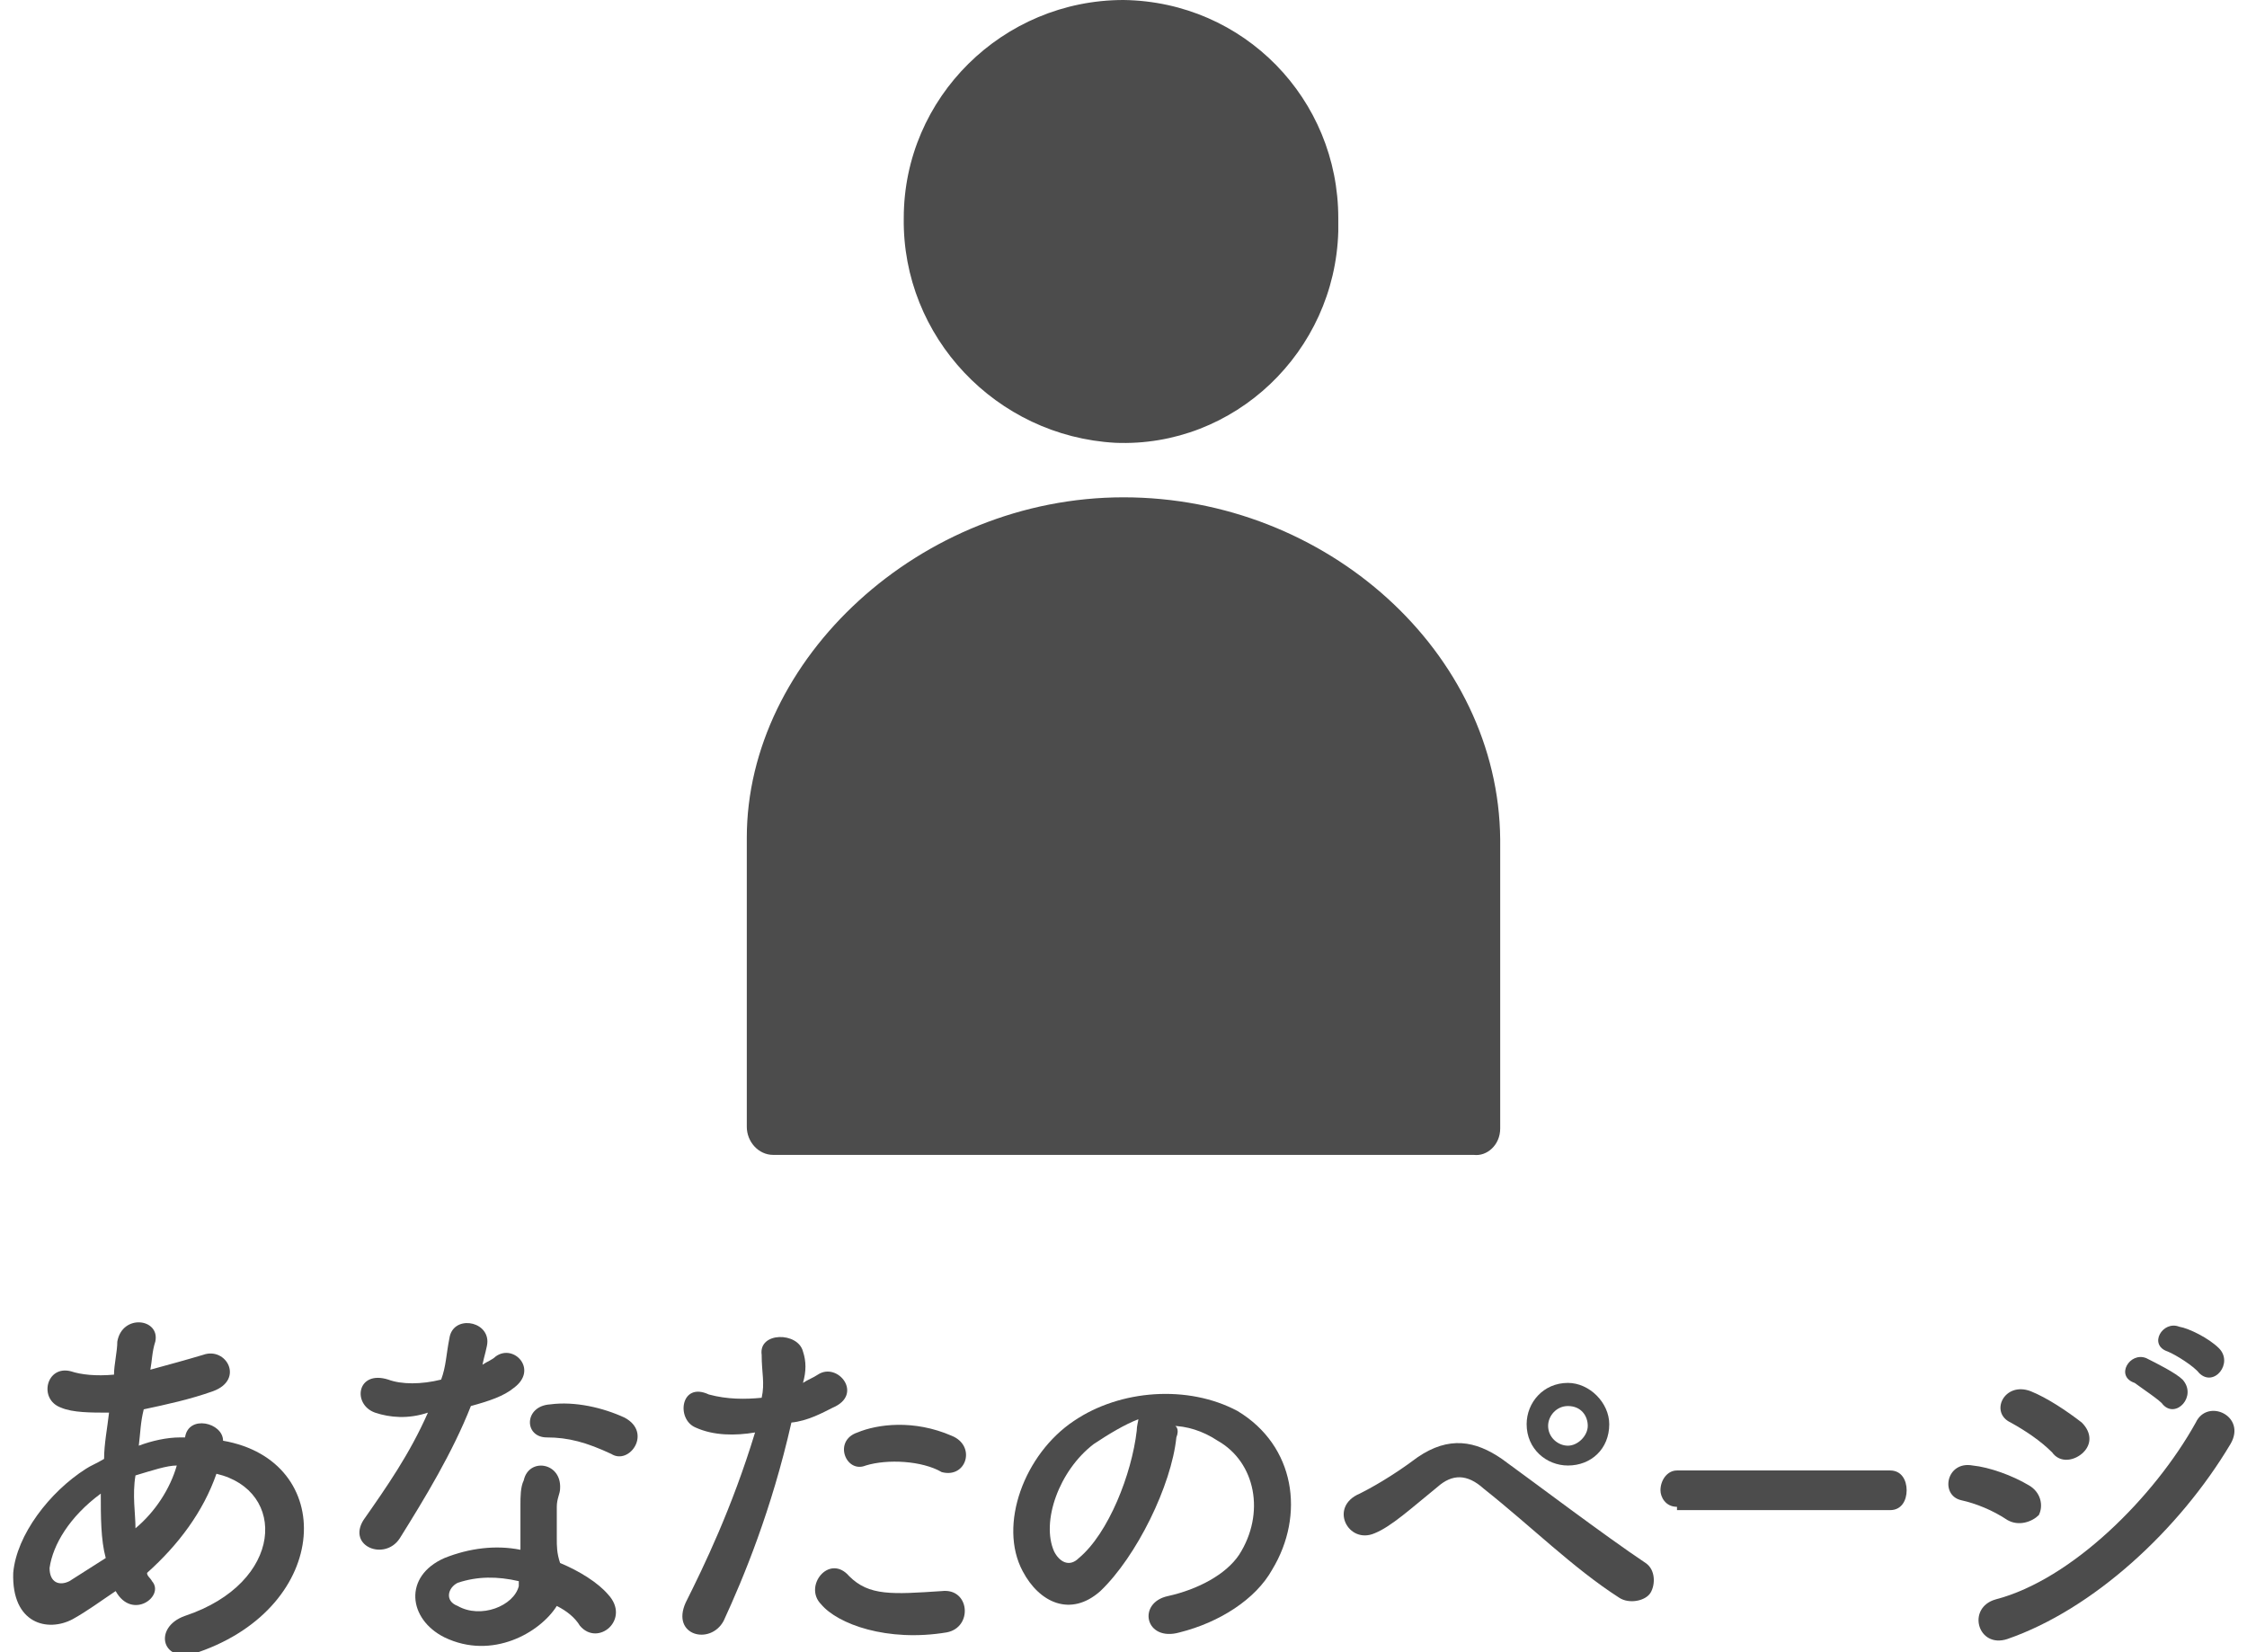 <?xml version="1.0" encoding="utf-8"?>
<!-- Generator: Adobe Illustrator 27.0.0, SVG Export Plug-In . SVG Version: 6.00 Build 0)  -->
<svg version="1.1" id="レイヤー_1" xmlns="http://www.w3.org/2000/svg" xmlns:xlink="http://www.w3.org/1999/xlink" x="0px"
	 y="0px" viewBox="0 0 136 100" style="enable-background:new 0 0 136 100;" xml:space="preserve">
<style type="text/css">
	.st0{fill:#4C4C4C;}
</style>
<g>
	<path class="st0" d="M7,96.3c-0.9,0.6-1.7,1.2-2.6,1.7c-1.5,0.8-3.7,0.3-3.6-2.8C1,92.9,3,90.3,5.2,88.9c0.3-0.2,0.6-0.3,1.1-0.6
		c0-0.9,0.2-1.9,0.3-2.8c-1.1,0-2.2,0-2.9-0.3c-1.4-0.5-0.9-2.6,0.6-2.2c0.6,0.2,1.5,0.3,2.6,0.2c0-0.6,0.2-1.4,0.2-2
		c0.3-1.7,2.6-1.4,2.3,0c-0.2,0.6-0.2,1.2-0.3,1.7c1.1-0.3,2.2-0.6,3.2-0.9c1.4-0.5,2.5,1.5,0.6,2.2c-1.4,0.5-2.8,0.8-4.2,1.1
		c-0.2,0.8-0.2,1.4-0.3,2.2c0.8-0.3,1.7-0.5,2.5-0.5c0.2,0,0.2,0,0.3,0l0,0c0.2-1.4,2.3-0.9,2.3,0.2c6.9,1.2,6.6,10-1.5,12.8
		c-2.2,0.8-2.8-1.5-0.8-2.2c6-2,6.2-7.6,1.9-8.6c-0.8,2.3-2.3,4.3-4.2,6c0,0.2,0.2,0.3,0.3,0.5C10,96.6,8,98.1,7,96.3L7,96.3z
		 M6.1,90.4c-1.9,1.4-2.9,3.1-3.1,4.5c0,0.9,0.6,1.1,1.2,0.8c0.8-0.5,1.4-0.9,2.2-1.4C6.1,93.2,6.1,91.8,6.1,90.4z M10.7,88.7
		c-0.6,0-1.5,0.3-2.5,0.6c-0.2,1.2,0,2.3,0,3.2C9.4,91.5,10.3,90.1,10.7,88.7L10.7,88.7z"/>
	<path class="st0" d="M22.7,85.5c-1.4-0.5-1.1-2.6,0.8-2c0.8,0.3,2,0.3,3.2,0c0.3-0.8,0.3-1.5,0.5-2.5c0.2-1.4,2.3-1.1,2.3,0.2
		c0,0.3-0.2,0.9-0.3,1.4c0.3-0.2,0.6-0.3,0.8-0.5c1.1-0.8,2.6,0.8,1.1,1.9c-0.6,0.5-1.5,0.8-2.6,1.1c-1.1,2.8-2.8,5.6-4.3,8
		c-0.9,1.4-3.2,0.5-2.2-1.1c1.4-2,2.8-4,3.9-6.5C24.7,85.9,23.6,85.8,22.7,85.5z M26.9,99.1c-2.2-1.1-2.5-3.7,0-4.8
		c1.5-0.6,3.1-0.8,4.6-0.5c0-0.3,0-0.5,0-0.8c0-0.6,0-1.2,0-1.9c0-0.5,0-1.1,0.2-1.5c0.3-1.4,2.3-1.1,2.2,0.5c0,0.3-0.2,0.6-0.2,1.1
		c0,0.6,0,1.1,0,1.9c0,0.5,0,0.9,0.2,1.5c1.2,0.5,2.3,1.2,2.9,1.9c1.4,1.5-0.6,3.2-1.7,1.9c-0.3-0.5-0.8-0.9-1.4-1.2
		C32.7,98.8,29.8,100.5,26.9,99.1z M27.7,95.8c-0.6,0.3-0.8,1.1,0,1.4c1.4,0.8,3.4,0,3.7-1.2c0,0,0-0.2,0-0.3
		C30.1,95.4,28.9,95.4,27.7,95.8z M33.1,87c-1.4,0-1.4-1.9,0.2-2c1.5-0.2,3.2,0.2,4.5,0.8c1.7,0.9,0.3,2.9-0.8,2.2
		C35.5,87.3,34.4,87,33.1,87z"/>
	<path class="st0" d="M43.8,98.1c-0.8,1.5-3.2,0.9-2.3-1.1c1.1-2.2,2.8-5.7,4.2-10.3c-1.2,0.2-2.5,0.2-3.6-0.3
		c-1.2-0.5-0.9-2.8,0.8-2c1.1,0.3,2.2,0.3,3.2,0.2c0.2-0.9,0-1.5,0-2.6c-0.2-1.4,2.2-1.4,2.5-0.2c0.2,0.6,0.2,1.2,0,1.9
		c0.3-0.2,0.6-0.3,0.9-0.5c1.2-0.8,2.8,1.2,0.9,2c-0.6,0.3-1.5,0.8-2.5,0.9C46.7,91.4,45,95.5,43.8,98.1z M49.7,97.1
		c-1.1-1.1,0.5-3.1,1.7-1.7c1.2,1.2,2.6,1.1,5.6,0.9c1.7-0.2,1.9,2.2,0.3,2.5C53.7,99.4,50.7,98.3,49.7,97.1z M52.4,88.7
		c-1.2,0.5-2-1.5-0.5-2c1.2-0.5,3.4-0.8,5.7,0.2c1.5,0.6,0.9,2.6-0.6,2.2C55.8,88.4,53.7,88.3,52.4,88.7z"/>
	<path class="st0" d="M71.2,87c-0.3,2.9-2.4,7.2-4.6,9.3c-1.8,1.6-3.7,0.7-4.7-1.2c-1.5-2.8,0.1-7.1,3.1-9.1
		c2.8-1.9,6.9-2.2,9.9-0.6c3.5,2.1,4.1,6.3,2.1,9.6c-1,1.8-3.2,3.2-5.6,3.8c-2.1,0.6-2.6-1.8-0.7-2.2c1.8-0.4,3.5-1.3,4.3-2.5
		c1.6-2.5,1-5.6-1.3-6.9c-0.9-0.6-1.9-0.9-2.8-0.9C71.2,86.2,71.4,86.5,71.2,87z M66.2,87.4c-2.1,1.6-3.2,4.7-2.4,6.5
		c0.3,0.6,0.9,1,1.5,0.4c1.8-1.5,3.2-5.1,3.5-7.7c0-0.3,0.1-0.6,0.1-0.7C68.1,86.2,67.1,86.8,66.2,87.4z"/>
	<path class="st0" d="M98,96.7c-2.8-1.8-5.3-4.3-8.2-6.6c-1-0.9-1.9-0.9-2.8-0.1c-1.6,1.3-2.8,2.4-3.8,2.8c-1.6,0.7-2.8-1.6-0.9-2.4
		c0.6-0.3,1.9-1,3.5-2.2c1.9-1.3,3.5-1,5.1,0.1c1.8,1.3,6.3,4.7,8.7,6.3c0.6,0.4,0.6,1.3,0.3,1.8S98.6,97.1,98,96.7z M94.9,88.7
		c-1.3,0-2.5-1-2.5-2.5c0-1.3,1-2.5,2.5-2.5c1.3,0,2.5,1.2,2.5,2.5C97.4,87.7,96.3,88.7,94.9,88.7z M94.9,85.1
		c-0.7,0-1.2,0.6-1.2,1.2c0,0.7,0.6,1.2,1.2,1.2c0.6,0,1.2-0.6,1.2-1.2C96.1,85.7,95.7,85.1,94.9,85.1z"/>
	<path class="st0" d="M101.5,91.2c-0.7,0-1-0.6-1-1c0-0.6,0.4-1.2,1-1.2h12.9c0.7,0,1,0.6,1,1.2c0,0.6-0.3,1.2-1,1.2h-12.9V91.2z"/>
	<path class="st0" d="M121.5,92c-0.9-0.6-1.9-1-2.8-1.2c-1.3-0.3-0.9-2.4,0.7-2.1c1,0.1,2.4,0.6,3.4,1.2c0.7,0.4,0.9,1.2,0.6,1.8
		C123,92.1,122.2,92.4,121.5,92z M121.5,99.2c-1.8,0.6-2.5-1.9-0.7-2.4c4.6-1.2,9.6-6.2,12.1-10.7c0.7-1.5,3.1-0.4,2.1,1.3
		C131.9,92.6,126.7,97.4,121.5,99.2z M124.2,87.9c-0.7-0.7-1.6-1.3-2.5-1.8c-1.3-0.6-0.4-2.5,1.2-1.9c1,0.4,2.2,1.2,3.1,1.9
		c0.6,0.6,0.6,1.3,0.1,1.8C125.6,88.4,124.7,88.6,124.2,87.9z M129.2,83.7c-1.2-0.4-0.3-1.9,0.7-1.5c0.6,0.3,1.8,0.9,2.2,1.3
		c0.9,1-0.4,2.4-1.2,1.5C130.8,84.8,129.6,84,129.2,83.7z M131.2,81.8c-1.2-0.4-0.3-1.9,0.7-1.5c0.6,0.1,1.8,0.7,2.4,1.3
		c0.9,0.9-0.3,2.4-1.2,1.5C132.8,82.7,131.7,82,131.2,81.8z"/>
</g>
<g>
	<path class="st0" d="M67.5,26.8c7.2,0.3,13.3-5.5,13.5-12.8c0-0.3,0-0.5,0-0.8c0-7.2-5.7-13.1-13-13.2c-7.3,0-13.3,5.9-13.3,13.2
		C54.6,20.4,60.3,26.4,67.5,26.8z"/>
	<path class="st0" d="M90.8,68.3V50.8C90.7,39.5,80.3,30.1,68,30.1s-22.8,9.8-22.8,20.6v17.5c0,0.9,0.7,1.7,1.6,1.7h0.1h42.3
		C90,70,90.8,69.3,90.8,68.3L90.8,68.3z"/>
</g>
</svg>
